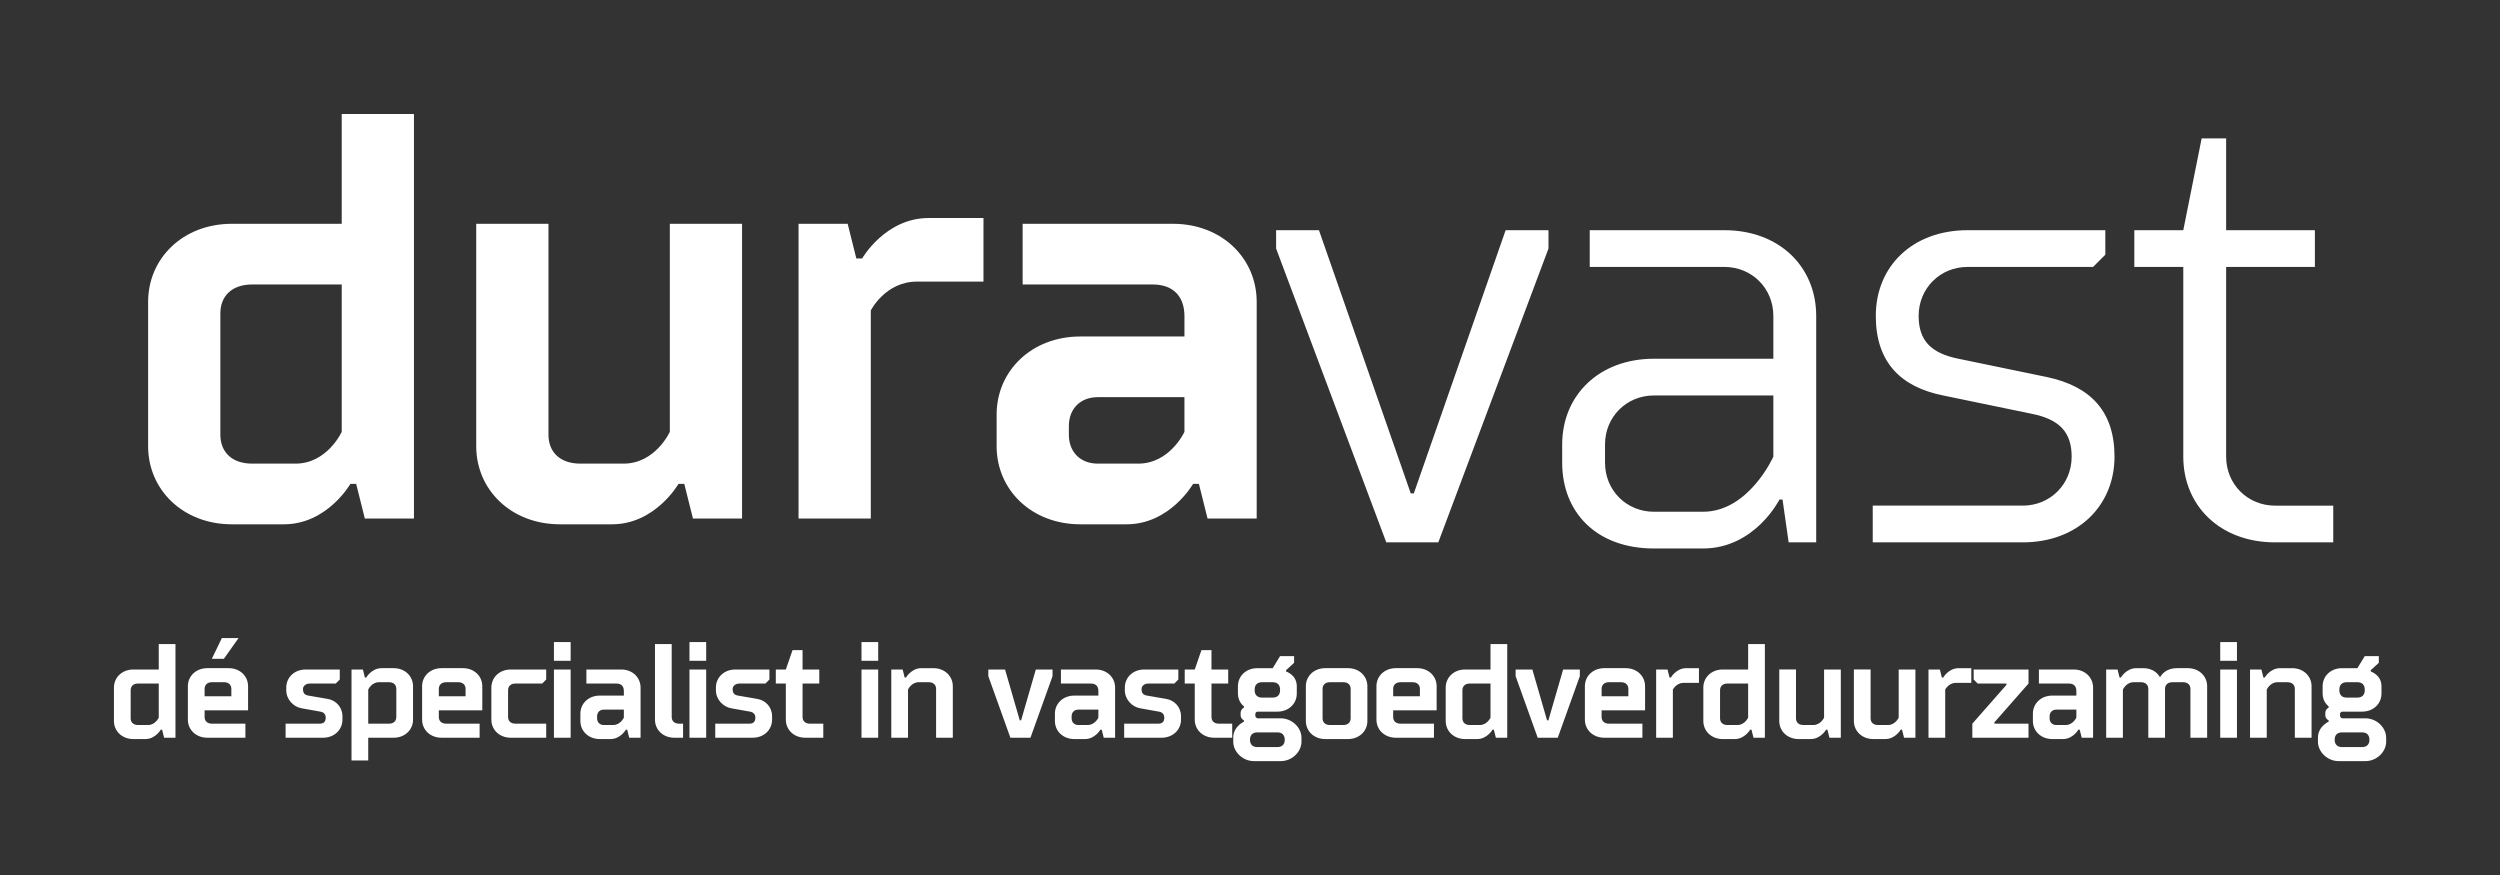 
        <svg xmlns="http://www.w3.org/2000/svg" xmlns:xlink="http://www.w3.org/1999/xlink" version="1.1" width="3300.888" height="1155.41" viewBox="0 0 3300.888 1155.41">
			
			<rect x="0" y="0" width="3300.888" height="1155.41" fill="#333333" stroke="none"/>
			
			<g transform="scale(15.044) translate(10, 10)">
				<defs id="SvgjsDefs1275"/><g id="SvgjsG1276" featureKey="sloganFeature-0" transform="matrix(0.587,0,0,0.587,-0.528,43.007)" fill="#fff"><path d="M10.1 6 l0 14 l-1.7 0 l-0.3 -1.2 l-0.2 0 s-0.8 1.4 -2.3 1.4 l-1.8 0 c-1.7 0 -2.9 -1.2 -2.9 -2.7 l0 -5 c0 -1.5 1.2 -2.7 2.9 -2.7 l3.8 0 l0 -3.8 l2.5 0 z M7.6 11.9 l-3.1 0 c-0.7 0 -1.1 0.4 -1.1 1 l0 4.2 c0 0.6 0.4 1 1.1 1 l1.5 0 c1.1 0 1.6 -1.1 1.6 -1.1 l0 -5.1 z M20.955 12.3 l0 3.6 l-6.5 0 l0 1 c0 0.6 0.4 1 1.1 1 l5 0 l0 2.1 l-5.7 0 c-1.7 0 -2.9 -1.2 -2.9 -2.7 l0 -5 c0 -1.5 1.2 -2.7 2.9 -2.7 l3.2 0 c1.7 0 2.9 1.2 2.9 2.7 z M14.455 12.7 l0 1.1 l4 0 l0 -1.1 c0 -0.6 -0.4 -1 -1.1 -1 l-1.8 0 c-0.7 0 -1.1 0.4 -1.1 1 z M17.035 5.1 l2.5 0 l-2.2 3.1 l-1.8 0 z M32.565 17 c0 -0.5 -0.3 -0.82 -0.8 -0.9 l-2.8 -0.5 c-1.2 -0.2 -2.3 -1.3 -2.3 -2.7 l0 -0.4 c0 -1.5 1.2 -2.7 2.9 -2.7 l5.1 0 l0 1.5 l-0.6 0.6 l-3.9 0 c-0.6 0 -1 0.4 -1 0.8 c0 0.58 0.2 0.9 0.8 1 l2.9 0.5 c1.2 0.2 2.2 1.2 2.2 2.6 l0 0.5 c0 1.5 -1.2 2.7 -2.9 2.7 l-5.6 0 l0 -2.1 l5.1 0 c0.6 0 0.9 -0.3 0.9 -0.9 z M36.42 23.4 l0 -13.6 l1.7 0 l0.3 1.2 l0.2 0 s0.8 -1.4 2.3 -1.4 l1.8 0 c1.7 0 2.9 1.2 2.9 2.7 l0 5 c0 1.5 -1.2 2.7 -2.9 2.7 l-3.8 0 l0 3.4 l-2.5 0 z M38.92 17.9 l3.1 0 c0.7 0 1.1 -0.4 1.1 -1 l0 -4.2 c0 -0.6 -0.4 -1 -1.1 -1 l-1.5 0 c-1.1 0 -1.6 1.1 -1.6 1.1 l0 5.1 z M55.975 12.3 l0 3.6 l-6.5 0 l0 1 c0 0.6 0.4 1 1.1 1 l5 0 l0 2.1 l-5.7 0 c-1.7 0 -2.9 -1.2 -2.9 -2.7 l0 -5 c0 -1.5 1.2 -2.7 2.9 -2.7 l3.2 0 c1.7 0 2.9 1.2 2.9 2.7 z M49.475 12.7 l0 1.1 l4 0 l0 -1.1 c0 -0.6 -0.4 -1 -1.1 -1 l-1.8 0 c-0.7 0 -1.1 0.4 -1.1 1 z M59.83 12.9 l0 4 c0 0.6 0.4 1 1.1 1 l4.6 0 l0 2.1 l-5.3 0 c-1.7 0 -2.9 -1.2 -2.9 -2.7 l0 -4.8 c0 -1.5 1.2 -2.7 2.9 -2.7 l5.3 0 l0 1.5 l-0.6 0.6 l-4 0 c-0.7 0 -1.1 0.4 -1.1 1 z M69.185 9.8 l0 10.2 l-2.5 0 l0 -10.2 l2.5 0 z M69.185 5.7 l0 2.8 l-2.5 0 l0 -2.8 l2.5 0 z M79.64 20 l-1.7 0 l-0.3 -1.2 l-0.2 0 s-0.8 1.4 -2.3 1.4 l-1.6 0 c-1.7 0 -2.9 -1.2 -2.9 -2.7 l0 -1.1 c0 -1.5 1.2 -2.7 2.9 -2.7 l3.6 0 l0 -0.7 c0 -0.7 -0.4 -1.1 -1.1 -1.1 l-4.5 0 l0 -2.1 l5.2 0 c1.7 0 2.9 1.2 2.9 2.7 l0 7.5 z M75.54 18.1 c1.1 0 1.6 -1.1 1.6 -1.1 l0 -1.2 l-3 0 c-0.6 0 -1 0.4 -1 1 l0 0.3 c0 0.6 0.4 1 1 1 l1.4 0 z M81.795 6 l2.5 0 l0 10.9 c0 0.6 0.4 1 1.1 1 l0.6 0 l0 2.1 l-1.3 0 c-1.72 0 -2.9 -1.2 -2.9 -2.7 l0 -11.3 z M89.45 9.8 l0 10.2 l-2.5 0 l0 -10.2 l2.5 0 z M89.45 5.7 l0 2.8 l-2.5 0 l0 -2.8 l2.5 0 z M96.805 17 c0 -0.5 -0.3 -0.82 -0.8 -0.9 l-2.8 -0.5 c-1.2 -0.2 -2.3 -1.3 -2.3 -2.7 l0 -0.4 c0 -1.5 1.2 -2.7 2.9 -2.7 l5.1 0 l0 1.5 l-0.6 0.6 l-3.9 0 c-0.6 0 -1 0.4 -1 0.8 c0 0.58 0.2 0.9 0.8 1 l2.9 0.5 c1.2 0.2 2.2 1.2 2.2 2.6 l0 0.5 c0 1.5 -1.2 2.7 -2.9 2.7 l-5.6 0 l0 -2.1 l5.1 0 c0.6 0 0.9 -0.3 0.9 -0.9 z M99.86 11.9 l0 -2.1 l1.5 0 l1 -2.9 l1.5 0 l0 2.9 l2.5 0 l0 2.1 l-2.5 0 l0 5 c0 0.6 0.4 1 1.1 1 l2 0 l0 2.1 l-2.7 0 c-1.7 0 -2.9 -1.2 -2.9 -2.7 l0 -5.4 l-1.5 0 z M115.17 9.8 l0 10.2 l-2.5 0 l0 -10.2 l2.5 0 z M115.17 5.7 l0 2.8 l-2.5 0 l0 -2.8 l2.5 0 z M119.625 20 l-2.5 0 l0 -10.2 l1.7 0 l0.3 1.2 l0.2 0 s0.8 -1.4 2.3 -1.4 l1.8 0 c1.7 0 2.9 1.2 2.9 2.7 l0 7.7 l-2.5 0 l0 -7.3 c0 -0.6 -0.4 -1 -1.1 -1 l-1.5 0 c-1.1 0 -1.6 1.1 -1.6 1.1 l0 7.2 z M134.935 20 l-3.3 -9.2 l0 -1 l2.5 0 l2.2 7.6 l0.2 0 l2.2 -7.6 l2.5 0 l0 1 l-3.3 9.2 l-3 0 z M150.59 20 l-1.7 0 l-0.3 -1.2 l-0.2 0 s-0.8 1.4 -2.3 1.4 l-1.6 0 c-1.7 0 -2.9 -1.2 -2.9 -2.7 l0 -1.1 c0 -1.5 1.2 -2.7 2.9 -2.7 l3.6 0 l0 -0.7 c0 -0.7 -0.4 -1.1 -1.1 -1.1 l-4.5 0 l0 -2.1 l5.2 0 c1.7 0 2.9 1.2 2.9 2.7 l0 7.5 z M146.49 18.1 c1.1 0 1.6 -1.1 1.6 -1.1 l0 -1.2 l-3 0 c-0.6 0 -1 0.4 -1 1 l0 0.3 c0 0.6 0.4 1 1 1 l1.4 0 z M157.945 17 c0 -0.5 -0.3 -0.82 -0.8 -0.9 l-2.8 -0.5 c-1.2 -0.2 -2.3 -1.3 -2.3 -2.7 l0 -0.4 c0 -1.5 1.2 -2.7 2.9 -2.7 l5.1 0 l0 1.5 l-0.6 0.6 l-3.9 0 c-0.6 0 -1 0.4 -1 0.8 c0 0.58 0.2 0.9 0.8 1 l2.9 0.5 c1.2 0.2 2.2 1.2 2.2 2.6 l0 0.5 c0 1.5 -1.2 2.7 -2.9 2.7 l-5.6 0 l0 -2.1 l5.1 0 c0.6 0 0.9 -0.3 0.9 -0.9 z M161 11.9 l0 -2.1 l1.5 0 l1 -2.9 l1.5 0 l0 2.9 l2.5 0 l0 2.1 l-2.5 0 l0 5 c0 0.6 0.4 1 1.1 1 l2 0 l0 2.1 l-2.7 0 c-1.7 0 -2.9 -1.2 -2.9 -2.7 l0 -5.4 l-1.5 0 z M176.155 9.9 l0 0.2 s1.6 0.5 1.6 2.2 l0 1.1 c0 1.5 -1.2 2.7 -2.9 2.7 l-2.96 0 c-0.26 0.02 -0.34 0.22 -0.34 0.4 l0 0.2 c0 0.2 0.16 0.38 0.36 0.4 l3.44 0 c1.7 0 3.1 1.4 3.1 2.9 l0 0.6 c0 1.5 -1.4 2.9 -3.1 2.9 l-4 0 c-1.7 0 -3.1 -1.4 -3.1 -2.9 l0 -0.6 c0 -1.7 1.6 -2.4 1.6 -2.4 l0 -0.2 s-0.5 -0.2 -0.5 -0.8 l0 -0.28 c0 -0.6 0.5 -0.82 0.5 -0.82 l0 -0.2 s-0.9 -0.6 -0.9 -1.9 l0 -1.1 c0 -1.5 1.2 -2.7 2.9 -2.7 l2.3 0 l1.1 -1.8 l2.1 0 l0 1 z M175.955 20.3 c0 -0.7 -0.4 -1.1 -1.1 -1.1 l-3 0 c-0.7 0 -1.1 0.4 -1.1 1.1 s0.4 1.1 1.1 1.1 l3 0 c0.7 0 1.1 -0.4 1.1 -1.1 z M175.255 12.8 c0 -0.7 -0.4 -1.1 -1.1 -1.1 l-1.6 0 c-0.7 0 -1.1 0.4 -1.1 1.1 l0 0.1 c0 0.7 0.4 1.1 1.1 1.1 l1.6 0 c0.7 0 1.1 -0.4 1.1 -1.1 l0 -0.1 z M179.11 12.3 c0 -1.5 1.2 -2.7 2.9 -2.7 l3.4 0 c1.7 0 2.9 1.2 2.9 2.7 l0 5.2 c0 1.5 -1.2 2.7 -2.9 2.7 l-3.4 0 c-1.7 0 -2.9 -1.2 -2.9 -2.7 l0 -5.2 z M185.81 17.1 l0 -4.4 c0 -0.6 -0.4 -1 -1.1 -1 l-2 0 c-0.7 0 -1.1 0.4 -1.1 1 l0 4.4 c0 0.6 0.4 1 1.1 1 l2 0 c0.7 0 1.1 -0.4 1.1 -1 z M198.665 12.3 l0 3.6 l-6.5 0 l0 1 c0 0.6 0.4 1 1.1 1 l5 0 l0 2.1 l-5.7 0 c-1.7 0 -2.9 -1.2 -2.9 -2.7 l0 -5 c0 -1.5 1.2 -2.7 2.9 -2.7 l3.2 0 c1.7 0 2.9 1.2 2.9 2.7 z M192.165 12.7 l0 1.1 l4 0 l0 -1.1 c0 -0.6 -0.4 -1 -1.1 -1 l-1.8 0 c-0.7 0 -1.1 0.4 -1.1 1 z M209.22 6 l0 14 l-1.7 0 l-0.3 -1.2 l-0.2 0 s-0.8 1.4 -2.3 1.4 l-1.8 0 c-1.7 0 -2.9 -1.2 -2.9 -2.7 l0 -5 c0 -1.5 1.2 -2.7 2.9 -2.7 l3.8 0 l0 -3.8 l2.5 0 z M206.72 11.9 l-3.1 0 c-0.7 0 -1.1 0.4 -1.1 1 l0 4.2 c0 0.6 0.4 1 1.1 1 l1.5 0 c1.1 0 1.6 -1.1 1.6 -1.1 l0 -5.1 z M213.775 20 l-3.3 -9.2 l0 -1 l2.5 0 l2.2 7.6 l0.2 0 l2.2 -7.6 l2.5 0 l0 1 l-3.3 9.2 l-3 0 z M229.83 12.3 l0 3.6 l-6.5 0 l0 1 c0 0.6 0.4 1 1.1 1 l5 0 l0 2.1 l-5.7 0 c-1.7 0 -2.9 -1.2 -2.9 -2.7 l0 -5 c0 -1.5 1.2 -2.7 2.9 -2.7 l3.2 0 c1.7 0 2.9 1.2 2.9 2.7 z M223.33 12.7 l0 1.1 l4 0 l0 -1.1 c0 -0.6 -0.4 -1 -1.1 -1 l-1.8 0 c-0.7 0 -1.1 0.4 -1.1 1 z M237.885 9.6 l0 2.2 l-2.3 0 c-1.1 0 -1.6 1 -1.6 1 l0 7.2 l-2.5 0 l0 -10.2 l1.7 0 l0.3 1.2 l0.2 0 s0.8 -1.4 2.3 -1.4 l1.9 0 z M247.74 6 l0 14 l-1.7 0 l-0.3 -1.2 l-0.2 0 s-0.8 1.4 -2.3 1.4 l-1.8 0 c-1.7 0 -2.9 -1.2 -2.9 -2.7 l0 -5 c0 -1.5 1.2 -2.7 2.9 -2.7 l3.8 0 l0 -3.8 l2.5 0 z M245.24 11.9 l-3.1 0 c-0.7 0 -1.1 0.4 -1.1 1 l0 4.2 c0 0.6 0.4 1 1.1 1 l1.5 0 c1.1 0 1.6 -1.1 1.6 -1.1 l0 -5.1 z M256.595 9.8 l2.5 0 l0 10.2 l-1.7 0 l-0.3 -1.2 l-0.2 0 s-0.8 1.4 -2.3 1.4 l-1.8 0 c-1.7 0 -2.9 -1.2 -2.9 -2.7 l0 -7.7 l2.5 0 l0 7.3 c0 0.6 0.4 1 1.1 1 l1.5 0 c1.1 0 1.6 -1.1 1.6 -1.1 l0 -7.2 z M267.75 9.8 l2.5 0 l0 10.2 l-1.7 0 l-0.3 -1.2 l-0.2 0 s-0.8 1.4 -2.3 1.4 l-1.8 0 c-1.7 0 -2.9 -1.2 -2.9 -2.7 l0 -7.7 l2.5 0 l0 7.3 c0 0.6 0.4 1 1.1 1 l1.5 0 c1.1 0 1.6 -1.1 1.6 -1.1 l0 -7.2 z M278.605 9.6 l0 2.2 l-2.3 0 c-1.1 0 -1.6 1 -1.6 1 l0 7.2 l-2.5 0 l0 -10.2 l1.7 0 l0.3 1.2 l0.2 0 s0.8 -1.4 2.3 -1.4 l1.9 0 z M287.16 17.9 l0 2.1 l-8.4 0 l0 -2.1 l5.1 -5.8 l0 -0.2 l-4.3 0 l-0.6 -0.6 l0 -1.5 l8.2 0 l0 2.1 l-5.1 5.8 l0 0.2 l5.1 0 z M296.815 20 l-1.7 0 l-0.3 -1.2 l-0.2 0 s-0.8 1.4 -2.3 1.4 l-1.6 0 c-1.7 0 -2.9 -1.2 -2.9 -2.7 l0 -1.1 c0 -1.5 1.2 -2.7 2.9 -2.7 l3.6 0 l0 -0.7 c0 -0.7 -0.4 -1.1 -1.1 -1.1 l-4.5 0 l0 -2.1 l5.2 0 c1.7 0 2.9 1.2 2.9 2.7 l0 7.5 z M292.715 18.1 c1.1 0 1.6 -1.1 1.6 -1.1 l0 -1.2 l-3 0 c-0.6 0 -1 0.4 -1 1 l0 0.3 c0 0.6 0.4 1 1 1 l1.4 0 z M309.37 9.6 l1.6 0 c1.7 0 2.9 1.2 2.9 2.7 l0 7.7 l-2.5 0 l0 -7.3 c0 -0.6 -0.4 -1 -1.1 -1 l-1.6 0 c-0.7 0 -1.1 0.4 -1.1 1 l0 7.3 l-2.5 0 l0 -7.3 c0 -0.6 -0.4 -1 -1.1 -1 l-1.1 0 c-1.1 0 -1.6 1.1 -1.6 1.1 l0 7.2 l-2.5 0 l0 -10.2 l1.7 0 l0.3 1.2 l0.2 0 s0.8 -1.4 2.3 -1.4 l1 0 c1.9 0 2.5 1.3 2.5 1.3 l0.1 0 s0.6 -1.3 2.5 -1.3 z M318.325 9.8 l0 10.2 l-2.5 0 l0 -10.2 l2.5 0 z M318.325 5.7 l0 2.8 l-2.5 0 l0 -2.8 l2.5 0 z M322.78 20 l-2.5 0 l0 -10.2 l1.7 0 l0.3 1.2 l0.2 0 s0.8 -1.4 2.3 -1.4 l1.8 0 c1.7 0 2.9 1.2 2.9 2.7 l0 7.7 l-2.5 0 l0 -7.3 c0 -0.6 -0.4 -1 -1.1 -1 l-1.5 0 c-1.1 0 -1.6 1.1 -1.6 1.1 l0 7.2 z M338.335 9.9 l0 0.2 s1.6 0.5 1.6 2.2 l0 1.1 c0 1.5 -1.2 2.7 -2.9 2.7 l-2.96 0 c-0.26 0.02 -0.34 0.22 -0.34 0.4 l0 0.2 c0 0.2 0.16 0.38 0.36 0.4 l3.44 0 c1.7 0 3.1 1.4 3.1 2.9 l0 0.6 c0 1.5 -1.4 2.9 -3.1 2.9 l-4 0 c-1.7 0 -3.1 -1.4 -3.1 -2.9 l0 -0.6 c0 -1.7 1.6 -2.4 1.6 -2.4 l0 -0.2 s-0.5 -0.2 -0.5 -0.8 l0 -0.28 c0 -0.6 0.5 -0.82 0.5 -0.82 l0 -0.2 s-0.9 -0.6 -0.9 -1.9 l0 -1.1 c0 -1.5 1.2 -2.7 2.9 -2.7 l2.3 0 l1.1 -1.8 l2.1 0 l0 1 z M338.135 20.3 c0 -0.7 -0.4 -1.1 -1.1 -1.1 l-3 0 c-0.7 0 -1.1 0.4 -1.1 1.1 s0.4 1.1 1.1 1.1 l3 0 c0.7 0 1.1 -0.4 1.1 -1.1 z M337.435 12.8 c0 -0.7 -0.4 -1.1 -1.1 -1.1 l-1.6 0 c-0.7 0 -1.1 0.4 -1.1 1.1 l0 0.1 c0 0.7 0.4 1.1 1.1 1.1 l1.6 0 c0.7 0 1.1 -0.4 1.1 -1.1 l0 -0.1 z"/></g><g id="SvgjsG1277" featureKey="nameLeftFeature-0" transform="matrix(1.268,0,0,1.268,0.718,-15.211)" fill="#fff"><path d="M20.2 12 l0 28 l-3.4 0 l-0.6 -2.4 l-0.4 0 s-1.6 2.8 -4.6 2.8 l-3.6 0 c-3.4 0 -5.8 -2.4 -5.8 -5.4 l0 -10 c0 -3 2.4 -5.4 5.8 -5.4 l7.6 0 l0 -7.6 l5 0 z M15.2 23.8 l-6.2 0 c-1.4 0 -2.2 0.8 -2.2 2 l0 8.4 c0 1.2 0.8 2 2.2 2 l3 0 c2.2 0 3.2 -2.2 3.2 -2.2 l0 -10.2 z M37.91 19.6 l5 0 l0 20.4 l-3.4 0 l-0.6 -2.4 l-0.4 0 s-1.6 2.8 -4.6 2.8 l-3.6 0 c-3.4 0 -5.8 -2.4 -5.8 -5.4 l0 -15.4 l5 0 l0 14.6 c0 1.2 0.8 2 2.2 2 l3 0 c2.2 0 3.2 -2.2 3.2 -2.2 l0 -14.4 z M59.62 19.2 l0 4.4 l-4.6 0 c-2.2 0 -3.2 2 -3.2 2 l0 14.4 l-5 0 l0 -20.4 l3.4 0 l0.6 2.4 l0.4 0 s1.6 -2.8 4.6 -2.8 l3.8 0 z M78.53 40 l-3.4 0 l-0.6 -2.4 l-0.4 0 s-1.6 2.8 -4.6 2.8 l-3.2 0 c-3.4 0 -5.8 -2.4 -5.8 -5.4 l0 -2.2 c0 -3 2.4 -5.4 5.8 -5.4 l7.2 0 l0 -1.4 c0 -1.4 -0.8 -2.2 -2.2 -2.2 l-9 0 l0 -4.2 l10.4 0 c3.4 0 5.8 2.4 5.8 5.4 l0 15 z M70.33 36.2 c2.2 0 3.2 -2.2 3.2 -2.2 l0 -2.4 l-6 0 c-1.2 0 -2 0.8 -2 2 l0 0.6 c0 1.2 0.8 2 2 2 l2.8 0 z"/></g><g id="SvgjsG1278" featureKey="nameRightFeature-0" transform="matrix(1.343,0,0,1.343,100.925,-16.119)" fill="#fff"><path d="M8 40 l-7.2 -19.2 l0 -1.2 l2.8 0 l6 17.2 l0.2 0 l6 -17.2 l2.8 0 l0 1.2 l-7.2 19.2 l-3.4 0 z M36.095 40 l-1.8 0 l-0.4 -2.8 l-0.2 0 s-1.6 3.2 -5 3.2 l-3.2 0 c-3.8 0 -6 -2.4 -6 -5.6 l0 -1.2 c0 -3.2 2.4 -5.6 6 -5.6 l7.8 0 l0 -2.8 c0 -1.8 -1.4 -3.2 -3.2 -3.2 l-8.8 0 l0 -2.4 l8.8 0 c3.6 0 6 2.4 6 5.6 l0 14.8 z M25.495 38 l3.2 0 c3 0 4.6 -3.6 4.6 -3.6 l0 -4 l-7.8 0 c-1.8 0 -3.2 1.4 -3.2 3.2 l0 1.2 c0 1.8 1.4 3.2 3.2 3.2 z M42.79 25.2 c0 1.6 0.8 2.44 2.6 2.8 l5.8 1.2 c2.8 0.6 4.4 2.2 4.4 5.2 c0 3.2 -2.4 5.6 -6 5.6 l-9.8 0 l0 -2.4 l9.8 0 c1.8 0 3.2 -1.4 3.2 -3.2 c0 -1.6 -0.8 -2.44 -2.6 -2.8 l-5.8 -1.2 c-2.8 -0.56 -4.4 -2.2 -4.4 -5.2 c0 -3.24 2.4 -5.6 6 -5.6 l9 0 l0 1.6 l-0.8 0.8 l-8.2 0 c-1.8 0 -3.2 1.4 -3.2 3.2 z M56.885 22 l0 -2.4 l3.2 0 l1.2 -6 l1.6 0 l0 6 l5.8 0 l0 2.4 l-5.8 0 l0 12.4 c0 1.8 1.4 3.2 3.2 3.2 l3.8 0 l0 2.4 l-3.8 0 c-3.6 0 -6 -2.4 -6 -5.6 l0 -12.4 l-3.2 0 z"/></g>
			</g>
		</svg>
	